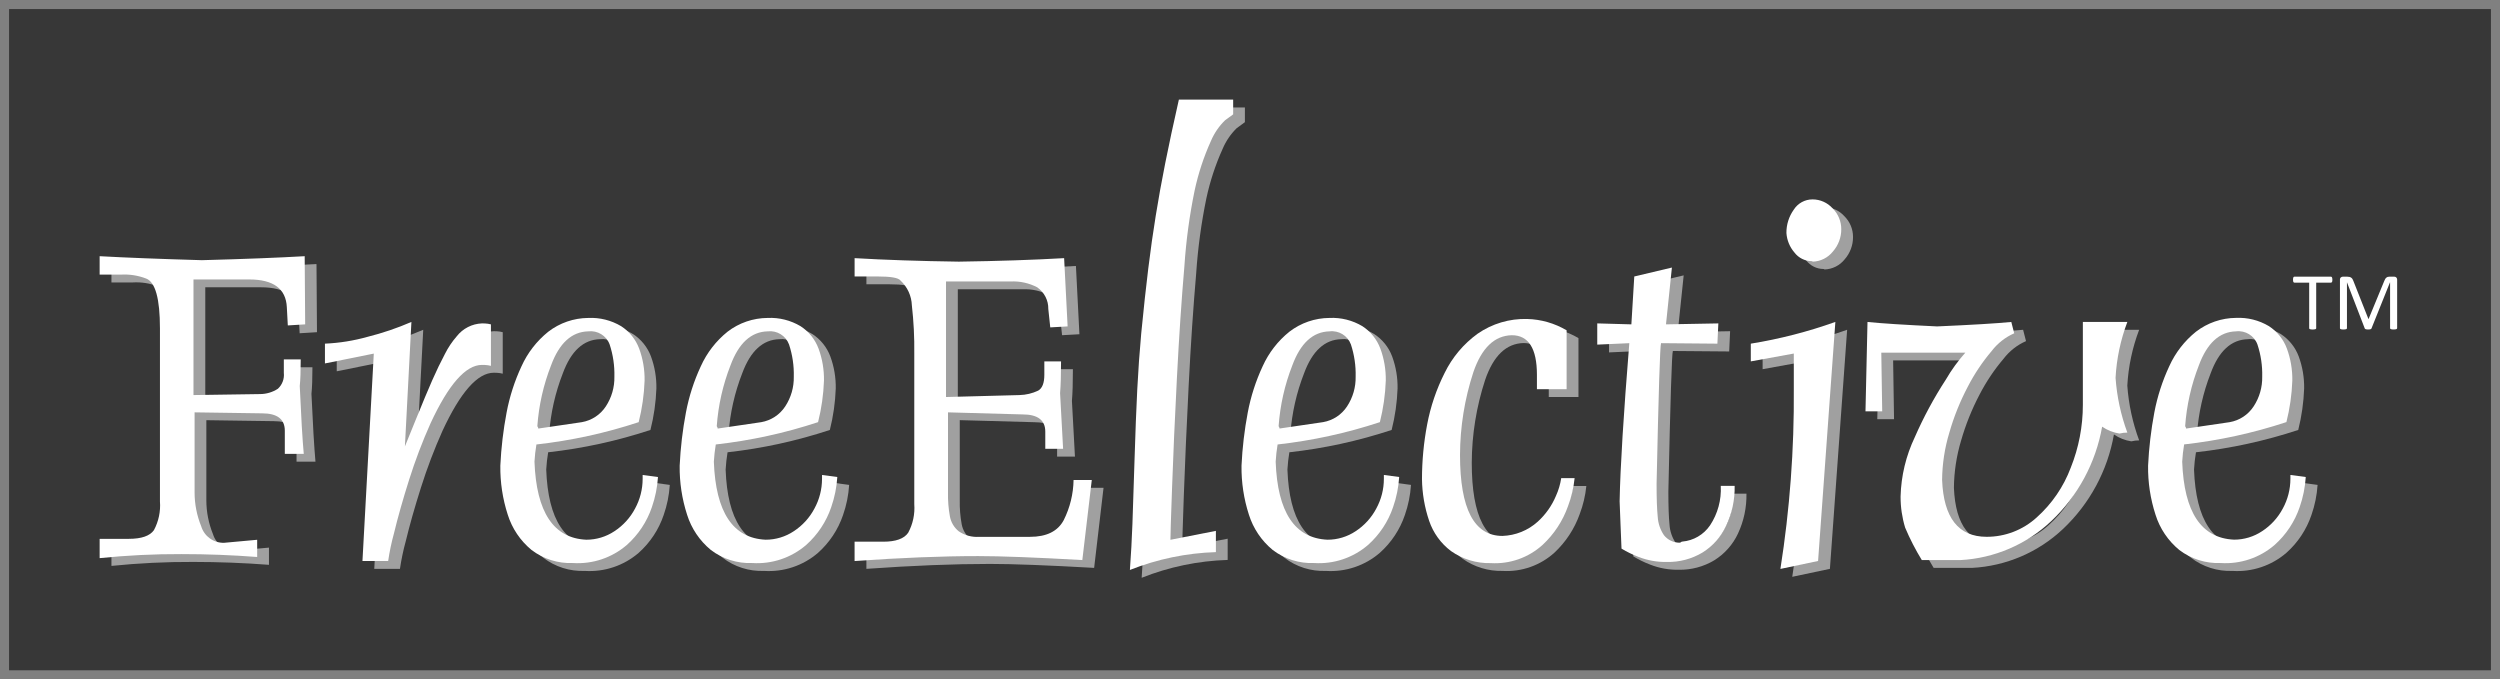 <?xml version="1.0" encoding="utf-8"?>
<!-- Generator: Adobe Illustrator 14.0.0, SVG Export Plug-In . SVG Version: 6.00 Build 43363)  -->
<!DOCTYPE svg PUBLIC "-//W3C//DTD SVG 1.1//EN" "http://www.w3.org/Graphics/SVG/1.1/DTD/svg11.dtd">
<svg version="1.1" id="Layer_1" xmlns="http://www.w3.org/2000/svg" xmlns:xlink="http://www.w3.org/1999/xlink" x="0px" y="0px"
	 width="276px" height="75px" viewBox="0 0 276 75" enable-background="new 0 0 276 75" xml:space="preserve">
<rect x="0" y="0" width="276" height="75" fill="#808080" stroke="none"/>
<g>
	<rect id="Rectangle_2332" x="1" y="1" fill="#373737" width="274" height="73"/>
	<g id="FreeElective_Logo_White" transform="translate(89 450.752)">
		<g id="Group_5629" transform="translate(2.304 3.11)">
			<path id="Path_3558" fill="#A0A0A0" d="M-65.262-393.071l3.652-0.335v1.9c-2.775-0.212-5.556-0.318-8.342-0.319
				c-3.021-0.014-6.042,0.133-9.048,0.438v-2.126h3.223c1.4,0,2.323-0.318,2.769-0.956c0.523-0.974,0.754-2.077,0.666-3.18v-19.09
				c0-3.293-0.511-5.13-1.533-5.511c-0.887-0.341-1.835-0.486-2.783-0.43H-79v-2.033c2.902,0.159,6.665,0.306,11.29,0.438
				c4.635-0.125,8.417-0.271,11.347-0.438l0.053,7.524l-1.914,0.119l-0.108-2.012c-0.097-2.041-1.48-3.062-4.15-3.063h-6.16v12.757
				l7.356-0.107c0.698-0.007,1.379-0.215,1.962-0.598c0.482-0.448,0.724-1.098,0.651-1.752v-1.473h1.861
				c0,1.267-0.036,2.248-0.108,2.944c0.153,3.407,0.301,5.901,0.443,7.481h-2.09v-2.555c0-1.276-0.834-1.917-2.5-1.917l-7.457-0.108
				v8.834c0,1.285,0.249,2.557,0.732,3.746C-67.453-393.784-66.418-393.04-65.262-393.071z"/>
			<path id="Path_3559" fill="#A0A0A0" d="M-35.802-417.187v4.58c-0.107-0.028-0.217-0.051-0.327-0.066
				c-0.218-0.029-0.438-0.042-0.659-0.039c-1.793,0-3.685,2.144-5.673,6.432c-0.909,2.035-1.7,4.12-2.37,6.246
				c-0.693,2.184-1.252,4.158-1.679,5.926c-0.274,1.002-0.488,2.02-0.64,3.047h-2.835l1.251-22.899l-5.393,1.089v-2.187
				c1.6-0.071,3.187-0.326,4.728-0.759c1.648-0.415,3.26-0.963,4.82-1.638l-0.719,13.744c0.054-0.125,0.456-1.11,1.206-2.957
				c0.751-1.847,1.356-3.296,1.817-4.347c0.461-1.053,0.925-2.016,1.392-2.891c0.353-0.707,0.793-1.367,1.311-1.964
				c0.673-0.861,1.69-1.383,2.782-1.426c0.22-0.004,0.44,0.009,0.659,0.039C-36.02-417.241-35.91-417.217-35.802-417.187z"/>
			<path id="Path_3560" fill="#A0A0A0" d="M-19.05-400.557l1.691,0.228c-0.072,1.133-0.299,2.25-0.674,3.322
				c-0.543,1.609-1.496,3.05-2.763,4.182c-1.646,1.415-3.78,2.13-5.946,1.992c-1.65,0.066-3.271-0.448-4.582-1.453
				c-1.232-1.014-2.143-2.362-2.621-3.884c-0.566-1.748-0.843-3.577-0.82-5.414c0.093-1.975,0.324-3.939,0.693-5.88
				c0.335-1.762,0.887-3.475,1.644-5.101c0.67-1.482,1.681-2.786,2.949-3.806c1.267-0.979,2.82-1.514,4.421-1.524
				c1.275-0.06,2.54,0.258,3.636,0.911c0.908,0.59,1.603,1.455,1.984,2.468c0.416,1.134,0.619,2.335,0.6,3.542
				c-0.057,1.546-0.277,3.08-0.658,4.579c-3.668,1.212-7.453,2.038-11.292,2.465c-0.106,0.631-0.177,1.268-0.213,1.906
				c0.203,5.582,2.112,8.453,5.726,8.613c1.104,0.001,2.182-0.325,3.1-0.938c1.932-1.288,3.1-3.451,3.116-5.773v-0.438l0,0
				L-19.05-400.557z M-30.569-405.683l4.807-0.708c1.086-0.188,2.046-0.818,2.649-1.741c0.64-0.972,0.97-2.114,0.946-3.276
				c0.03-1.209-0.149-2.414-0.529-3.563c-0.358-0.971-1.336-1.568-2.364-1.444c-1.829,0.044-3.198,1.3-4.108,3.768
				c-0.838,2.145-1.348,4.403-1.511,6.7c0.038,0.05,0.068,0.106,0.087,0.166C-30.581-405.75-30.573-405.716-30.569-405.683z"/>
			<path id="Path_3561" fill="#A0A0A0" d="M0.752-400.557l1.69,0.228c-0.071,1.133-0.297,2.25-0.672,3.322
				c-0.545,1.609-1.5,3.051-2.769,4.182c-1.646,1.415-3.781,2.13-5.947,1.992c-1.649,0.066-3.27-0.448-4.58-1.453
				c-1.23-1.014-2.14-2.363-2.618-3.884c-0.566-1.748-0.842-3.577-0.818-5.414c0.091-1.974,0.32-3.938,0.687-5.878
				c0.335-1.762,0.887-3.476,1.645-5.101c0.672-1.483,1.685-2.788,2.955-3.808c1.267-0.979,2.82-1.514,4.42-1.524
				c1.275-0.06,2.54,0.258,3.636,0.911c0.908,0.59,1.603,1.455,1.983,2.468c0.416,1.134,0.62,2.335,0.6,3.542
				c-0.055,1.545-0.274,3.08-0.652,4.579c-3.668,1.212-7.454,2.038-11.293,2.465c-0.104,0.632-0.175,1.268-0.212,1.906
				c0.2,5.582,2.109,8.453,5.726,8.613c1.104,0.001,2.182-0.325,3.1-0.938c1.933-1.288,3.1-3.451,3.117-5.773v-0.436H0.752z
				 M-10.767-405.683l4.807-0.708c1.086-0.188,2.045-0.818,2.648-1.741c0.639-0.972,0.969-2.114,0.946-3.276
				c0.031-1.209-0.146-2.414-0.526-3.563c-0.358-0.971-1.336-1.568-2.364-1.444c-1.829,0.044-3.197,1.3-4.107,3.768
				c-0.838,2.145-1.347,4.403-1.51,6.7c0.037,0.051,0.066,0.106,0.086,0.166C-10.777-405.75-10.77-405.716-10.767-405.683z"/>
			<path id="Path_3562" fill="#A0A0A0" d="M4.347-422.478v-2.021c3.339,0.195,7.174,0.324,11.506,0.386
				c4.35-0.063,8.225-0.191,11.625-0.386l0.386,7.537l-1.917,0.107l-0.214-2.023c0.018-0.954-0.441-1.854-1.223-2.4
				c-0.901-0.474-1.914-0.696-2.931-0.646h-7.141v12.754l8.125-0.215c0.71-0.018,1.409-0.186,2.05-0.492
				c0.453-0.259,0.68-0.837,0.68-1.745v-1.479h1.851c0,1.49-0.036,2.66-0.108,3.5c0.124,2.424,0.235,4.474,0.334,6.15h-1.971v-1.9
				c0-1.267-0.833-1.899-2.5-1.899l-8.246-0.228v8.84c-0.018,0.891,0.054,1.779,0.214,2.655c0.12,0.643,0.464,1.221,0.972,1.632
				c0.659,0.454,1.453,0.671,2.251,0.614h5.618c1.83,0,3.071-0.614,3.723-1.843c0.689-1.376,1.06-2.89,1.085-4.428h2.01l-1.038,8.84
				c-5.168-0.292-9.003-0.438-11.506-0.437c-3.996,0-8.541,0.182-13.636,0.544v-2.129h3.163c1.39,0,2.31-0.331,2.758-0.994
				c0.519-0.963,0.751-2.055,0.67-3.146v-16.636c0.022-1.772-0.066-3.545-0.266-5.307c-0.036-1.053-0.49-2.048-1.262-2.764
				c-0.231-0.294-1.064-0.439-2.5-0.439L4.347-422.478z"/>
			<path id="Path_3563" fill="#A0A0A0" d="M39.21-393.406l5.02-0.985v2.345c-3.256,0.1-6.469,0.767-9.495,1.972
				c0.125-1.708,0.218-3.4,0.28-5.082s0.141-4.049,0.232-7.095c0.091-3.046,0.193-5.63,0.3-7.74s0.252-4.178,0.439-6.212
				c0.267-2.726,0.526-5.114,0.778-7.165c0.252-2.052,0.527-3.996,0.824-5.833c0.297-1.839,0.648-3.775,1.053-5.812
				c0.405-2.035,0.905-4.363,1.5-6.985h5.991v1.623c-0.166,0.114-0.468,0.336-0.9,0.658c-0.663,0.649-1.19,1.424-1.552,2.277
				c-0.793,1.753-1.396,3.586-1.8,5.467c-0.564,2.738-0.94,5.511-1.126,8.301c-0.326,3.764-0.603,7.905-0.832,12.425
				c-0.229,4.52-0.406,8.528-0.531,12.028C39.269-395.716,39.209-393.778,39.21-393.406z"/>
			<path id="Path_3564" fill="#A0A0A0" d="M62.776-400.557l1.693,0.228c-0.074,1.133-0.301,2.25-0.674,3.322
				c-0.547,1.61-1.502,3.051-2.772,4.182c-1.646,1.416-3.78,2.131-5.946,1.992c-1.649,0.065-3.27-0.449-4.58-1.453
				c-1.229-1.014-2.139-2.362-2.615-3.882c-0.564-1.749-0.84-3.577-0.816-5.414c0.092-1.974,0.322-3.938,0.689-5.88
				c0.335-1.762,0.887-3.475,1.644-5.101c0.669-1.484,1.681-2.789,2.952-3.808c1.266-0.979,2.818-1.514,4.418-1.524
				c1.275-0.06,2.539,0.257,3.636,0.911c0.907,0.59,1.603,1.454,1.983,2.468c0.416,1.134,0.619,2.335,0.6,3.542
				c-0.057,1.546-0.275,3.08-0.654,4.579c-3.669,1.212-7.453,2.038-11.293,2.465c-0.104,0.632-0.175,1.268-0.212,1.906
				c0.2,5.582,2.109,8.453,5.728,8.613c1.104,0.001,2.183-0.325,3.101-0.938c1.933-1.288,3.099-3.451,3.114-5.773v-0.438l0,0
				L62.776-400.557z M51.258-405.683l4.81-0.708c1.085-0.188,2.044-0.819,2.646-1.741c0.641-0.972,0.972-2.113,0.948-3.276
				c0.032-1.209-0.147-2.414-0.528-3.563c-0.357-0.972-1.336-1.57-2.363-1.444c-1.828,0.044-3.197,1.3-4.107,3.768
				c-0.837,2.145-1.346,4.403-1.511,6.7c0.038,0.05,0.068,0.105,0.087,0.166C51.249-405.75,51.255-405.716,51.258-405.683z"/>
			<path id="Path_3565" fill="#A0A0A0" d="M76.896-415.99c-1.915,0.045-3.331,1.406-4.245,4.084
				c-0.964,2.949-1.461,6.032-1.473,9.135c0,5.96,1.563,8.939,4.687,8.94c1.445-0.052,2.825-0.611,3.899-1.579
				c0.871-0.794,1.559-1.768,2.014-2.854c0.279-0.619,0.472-1.275,0.57-1.947h1.48c-0.105,1.061-0.352,2.103-0.73,3.1
				c-0.574,1.621-1.529,3.081-2.786,4.256c-1.563,1.42-3.635,2.149-5.743,2.023c-1.566,0.036-3.103-0.431-4.383-1.332
				c-1.119-0.848-1.958-2.011-2.408-3.34c-0.504-1.487-0.771-3.043-0.791-4.612c0.002-2.02,0.193-4.035,0.572-6.02
				c0.373-1.98,1.022-3.898,1.928-5.699c0.84-1.716,2.089-3.2,3.636-4.321c1.606-1.115,3.527-1.688,5.482-1.631
				c1.534,0.039,3.032,0.471,4.353,1.252v6.5h-3.279v-1.585C79.673-414.534,78.745-415.99,76.896-415.99z"/>
			<path id="Path_3566" fill="#A0A0A0" d="M89.872-415.114l-3.539,0.158v-2.341l3.766,0.107l0.322-5.287l4.153-0.984l-0.653,6.271
				l5.778-0.107l-0.101,2.237l-6.219-0.052c-0.11,0.229-0.275,5.406-0.496,15.53c0,1.597,0.043,2.813,0.127,3.646
				c0.047,0.723,0.285,1.42,0.689,2.021c0.436,0.545,1.104,0.85,1.801,0.823c0.039-0.044,0.087-0.078,0.141-0.101
				c0.027-0.01,0.055-0.018,0.084-0.021c1.238-0.106,2.363-0.764,3.063-1.79c0.853-1.288,1.267-2.815,1.183-4.357h1.533
				c0.029,1.519-0.289,3.024-0.933,4.4c-0.567,1.222-1.479,2.25-2.625,2.96c-1.181,0.707-2.536,1.067-3.913,1.041
				c-1.07,0.021-2.136-0.168-3.134-0.558c-0.655-0.247-1.286-0.554-1.884-0.918c-0.035-0.596-0.072-1.47-0.109-2.623
				c-0.037-1.152-0.073-2.022-0.107-2.608C88.878-401.417,89.236-407.233,89.872-415.114z"/>
			<path id="Path_3567" fill="#A0A0A0" d="M108.035-413.965l-4.746,0.863v-1.957c3.177-0.516,6.3-1.318,9.331-2.399l-1.902,26.396
				l-4.158,0.88c1.037-6.566,1.531-13.207,1.479-19.854v-3.928H108.035z M107.217-427.284c-0.007-0.913,0.273-1.805,0.799-2.55
				c0.45-0.722,1.242-1.158,2.093-1.151c0.843,0.003,1.644,0.363,2.206,0.991c0.612,0.603,0.957,1.427,0.955,2.286
				c0.008,0.911-0.32,1.793-0.922,2.477c-0.545,0.686-1.364,1.095-2.239,1.118c0-0.018-0.015-0.031-0.042-0.039
				c-0.021-0.009-0.044-0.014-0.066-0.014c-0.748-0.007-1.451-0.358-1.906-0.953C107.577-425.727,107.268-426.486,107.217-427.284z"
				/>
			<path id="Path_3568" fill="#A0A0A0" d="M117.698-414.072l0.1,6.486h-1.85l0.225-9.868c1.547,0.158,4.109,0.322,7.686,0.492
				c3.861-0.17,6.591-0.334,8.189-0.492l0.32,1.251c-0.98,0.429-1.834,1.1-2.482,1.951c-1.029,1.211-1.916,2.535-2.645,3.947
				c-0.853,1.622-1.537,3.326-2.042,5.087c-0.507,1.69-0.774,3.444-0.791,5.208c0.169,4.181,1.806,6.271,4.912,6.272
				c2.044,0.006,4.015-0.755,5.524-2.131c1.684-1.502,2.977-3.389,3.77-5.5c0.881-2.202,1.334-4.552,1.334-6.923v-9.163h4.911
				c-0.751,1.976-1.192,4.056-1.308,6.166c0.147,2.066,0.588,4.102,1.308,6.045c-0.292,0.001-0.583,0.037-0.866,0.106
				c-0.688-0.104-1.345-0.364-1.919-0.76c-0.7,3.99-2.671,7.647-5.617,10.428c-2.728,2.577-6.281,4.102-10.028,4.301h-4.26
				c-0.7-1.147-1.314-2.345-1.839-3.582c-0.339-1.118-0.509-2.28-0.506-3.448c0.061-2.268,0.597-4.498,1.574-6.545
				c0.968-2.21,2.114-4.336,3.428-6.359c0.616-1.059,1.337-2.054,2.149-2.97H117.698z"/>
			<path id="Path_3569" fill="#A0A0A0" d="M162.864-400.557l1.693,0.228c-0.074,1.133-0.302,2.25-0.677,3.322
				c-0.546,1.61-1.501,3.051-2.771,4.182c-1.646,1.415-3.778,2.13-5.944,1.992c-1.65,0.065-3.271-0.448-4.583-1.453
				c-1.229-1.015-2.138-2.362-2.618-3.882c-0.563-1.749-0.839-3.577-0.815-5.414c0.091-1.975,0.322-3.939,0.69-5.88
				c0.335-1.762,0.887-3.476,1.645-5.101c0.67-1.484,1.681-2.789,2.95-3.809c1.268-0.979,2.821-1.515,4.423-1.524
				c1.274-0.06,2.538,0.258,3.634,0.911c0.908,0.59,1.603,1.454,1.983,2.468c0.416,1.134,0.619,2.335,0.6,3.542
				c-0.056,1.545-0.274,3.08-0.651,4.579c-3.668,1.212-7.452,2.038-11.292,2.465c-0.107,0.631-0.179,1.268-0.214,1.906
				c0.203,5.582,2.112,8.453,5.727,8.613c1.103,0.001,2.182-0.325,3.1-0.938c1.934-1.287,3.102-3.451,3.116-5.773v-0.436
				L162.864-400.557z M151.344-405.683l4.807-0.708c1.086-0.188,2.046-0.818,2.647-1.741c0.642-0.971,0.973-2.113,0.949-3.276
				c0.033-1.209-0.145-2.414-0.525-3.563c-0.356-0.971-1.334-1.569-2.361-1.444c-1.833,0.044-3.203,1.3-4.109,3.768
				c-0.837,2.145-1.346,4.403-1.509,6.7c0.037,0.051,0.065,0.106,0.085,0.166C151.337-405.75,151.342-405.716,151.344-405.683z"/>
		</g>
		<g id="Group_5630" transform="translate(1 2.248)">
			<path id="Path_3570" fill="#FFFFFF" d="M-65.261-393.075l3.653-0.334v1.9c-2.777-0.214-5.559-0.32-8.344-0.319
				c-3.021-0.012-6.042,0.137-9.048,0.446v-2.131h3.223c1.4,0,2.325-0.324,2.77-0.958c0.521-0.976,0.752-2.08,0.665-3.183v-19.087
				c0-3.292-0.511-5.129-1.531-5.511c-0.887-0.34-1.836-0.487-2.785-0.431H-79v-2.033c2.903,0.16,6.667,0.308,11.291,0.44
				c4.634-0.124,8.416-0.271,11.346-0.44l0.054,7.525l-1.917,0.119l-0.108-2.012c-0.097-2.042-1.479-3.063-4.149-3.063h-6.157
				v12.763l7.355-0.109c0.699-0.003,1.383-0.208,1.968-0.591c0.482-0.447,0.724-1.098,0.652-1.752v-1.483h1.865
				c0,1.271-0.036,2.252-0.107,2.944c0.15,3.404,0.297,5.899,0.442,7.485h-2.092v-2.56c0-1.276-0.833-1.915-2.5-1.917l-7.461-0.109
				v8.834c0,1.284,0.248,2.556,0.731,3.746C-67.45-393.788-66.417-393.044-65.261-393.075z"/>
			<path id="Path_3571" fill="#FFFFFF" d="M-35.802-417.19v4.58c-0.107-0.029-0.216-0.052-0.326-0.066
				c-0.219-0.03-0.439-0.043-0.66-0.039c-1.792,0-3.684,2.144-5.673,6.431c-0.909,2.035-1.7,4.119-2.371,6.244
				c-0.69,2.184-1.25,4.159-1.676,5.928c-0.275,1.002-0.489,2.021-0.639,3.048h-2.838l1.252-22.899l-5.393,1.086v-2.184
				c1.599-0.07,3.185-0.325,4.726-0.759c1.648-0.414,3.26-0.962,4.82-1.638l-0.718,13.741c0.052-0.124,0.452-1.108,1.2-2.954
				s1.354-3.296,1.817-4.348c0.463-1.051,0.927-2.014,1.392-2.89c0.353-0.707,0.793-1.366,1.312-1.963
				c0.673-0.861,1.691-1.383,2.783-1.425c0.221-0.004,0.441,0.009,0.66,0.038C-36.022-417.243-35.911-417.221-35.802-417.19z"/>
			<path id="Path_3572" fill="#FFFFFF" d="M-19.05-400.562l1.69,0.225c-0.072,1.133-0.298,2.252-0.671,3.324
				c-0.545,1.609-1.5,3.05-2.77,4.18c-1.646,1.416-3.78,2.131-5.946,1.992c-1.649,0.066-3.27-0.447-4.58-1.45
				c-1.23-1.015-2.139-2.364-2.617-3.885c-0.566-1.748-0.843-3.577-0.82-5.414c0.093-1.972,0.324-3.934,0.692-5.872
				c0.334-1.762,0.886-3.475,1.644-5.1c0.67-1.485,1.681-2.79,2.95-3.811c1.267-0.979,2.82-1.514,4.421-1.526
				c1.275-0.059,2.539,0.258,3.635,0.912c0.909,0.59,1.604,1.456,1.984,2.471c0.416,1.133,0.619,2.332,0.6,3.539
				c-0.055,1.546-0.274,3.082-0.652,4.583c-3.668,1.21-7.452,2.036-11.291,2.465c-0.107,0.629-0.179,1.263-0.214,1.899
				c0.206,5.585,2.115,8.457,5.726,8.615c1.104,0.001,2.183-0.325,3.1-0.938c0.959-0.626,1.743-1.487,2.277-2.5
				c0.55-1.006,0.838-2.133,0.839-3.278v-0.431H-19.05z M-30.572-405.687l4.806-0.706c1.087-0.188,2.047-0.819,2.65-1.742
				c0.639-0.973,0.969-2.115,0.945-3.278c0.031-1.209-0.146-2.414-0.525-3.562c-0.359-0.971-1.337-1.567-2.364-1.444
				c-1.829,0.046-3.198,1.302-4.107,3.768c-0.839,2.145-1.348,4.403-1.511,6.7c0.038,0.05,0.066,0.104,0.086,0.163
				C-30.582-405.755-30.575-405.722-30.572-405.687z"/>
			<path id="Path_3573" fill="#FFFFFF" d="M0.749-400.562l1.69,0.225c-0.072,1.133-0.297,2.252-0.671,3.324
				c-0.546,1.609-1.5,3.05-2.77,4.18c-1.646,1.416-3.78,2.131-5.946,1.992c-1.65,0.066-3.271-0.447-4.582-1.45
				c-1.23-1.015-2.139-2.364-2.616-3.885c-0.565-1.748-0.842-3.577-0.818-5.414c0.092-1.974,0.324-3.938,0.692-5.879
				c0.334-1.762,0.886-3.476,1.644-5.101c0.669-1.484,1.68-2.79,2.949-3.81c1.27-0.978,2.826-1.511,4.428-1.52
				c1.274-0.059,2.539,0.259,3.634,0.912c0.909,0.59,1.604,1.456,1.984,2.471c0.416,1.133,0.619,2.332,0.6,3.539
				c-0.056,1.546-0.274,3.082-0.652,4.583c-3.669,1.21-7.454,2.036-11.293,2.465c-0.104,0.629-0.176,1.263-0.213,1.899
				c0.203,5.585,2.112,8.457,5.725,8.615c1.104,0.001,2.183-0.325,3.1-0.938c0.96-0.627,1.744-1.487,2.279-2.5
				c0.55-1.006,0.838-2.133,0.839-3.278v-0.431H0.749z M-10.767-405.687l4.807-0.706c1.086-0.188,2.046-0.819,2.649-1.742
				c0.64-0.972,0.969-2.115,0.945-3.278c0.032-1.209-0.146-2.414-0.526-3.562c-0.358-0.969-1.333-1.565-2.359-1.444
				c-1.83,0.046-3.199,1.302-4.108,3.768c-0.839,2.145-1.348,4.403-1.511,6.7c0.038,0.05,0.067,0.104,0.086,0.163
				C-10.775-405.755-10.769-405.721-10.767-405.687z"/>
			<path id="Path_3574" fill="#FFFFFF" d="M4.348-422.477v-2.024c3.338,0.196,7.173,0.325,11.506,0.387
				c4.35-0.063,8.225-0.191,11.625-0.387l0.386,7.537l-1.917,0.107l-0.215-2.023c0.018-0.954-0.441-1.854-1.223-2.4
				c-0.901-0.473-1.914-0.695-2.931-0.645H14.44v12.756l8.123-0.215c0.711-0.019,1.41-0.186,2.052-0.491
				c0.453-0.258,0.68-0.841,0.68-1.745v-1.479h1.845c0,1.491-0.036,2.658-0.107,3.5c0.125,2.421,0.236,4.472,0.334,6.15H25.4v-1.899
				c0-1.267-0.833-1.9-2.5-1.9l-8.241-0.228v8.841c-0.018,0.891,0.053,1.78,0.212,2.657c0.12,0.642,0.464,1.221,0.972,1.632
				c0.66,0.453,1.453,0.669,2.251,0.613h5.62c1.829,0,3.07-0.615,3.723-1.846c0.688-1.375,1.06-2.888,1.085-4.426h2.011
				l-1.045,8.836c-5.167-0.293-9.002-0.439-11.506-0.438c-3.995,0-8.541,0.183-13.636,0.547v-2.136h3.162
				c1.391,0,2.31-0.331,2.758-0.992c0.519-0.964,0.752-2.056,0.671-3.147v-16.634c0.023-1.772-0.066-3.545-0.266-5.307
				c-0.036-1.052-0.49-2.046-1.263-2.762c-0.23-0.293-1.063-0.439-2.5-0.439H4.348z"/>
			<path id="Path_3575" fill="#FFFFFF" d="M39.214-393.407l5.02-0.986v2.346c-3.254,0.101-6.467,0.767-9.493,1.969
				c0.125-1.703,0.217-3.396,0.279-5.081c0.062-1.684,0.139-4.051,0.233-7.1c0.093-3.052,0.193-5.631,0.3-7.737
				c0.107-2.106,0.254-4.177,0.44-6.212c0.267-2.726,0.526-5.114,0.778-7.165s0.527-3.995,0.826-5.833
				c0.295-1.839,0.646-3.776,1.051-5.812c0.405-2.036,0.905-4.364,1.5-6.985h5.993v1.627c-0.167,0.116-0.469,0.335-0.9,0.66
				c-0.663,0.648-1.191,1.423-1.553,2.276c-0.793,1.753-1.396,3.586-1.8,5.467c-0.564,2.737-0.94,5.511-1.126,8.3
				c-0.323,3.764-0.6,7.905-0.832,12.423s-0.41,8.529-0.532,12.033C39.272-395.717,39.21-393.779,39.214-393.407z"/>
			<path id="Path_3576" fill="#FFFFFF" d="M62.779-400.562l1.691,0.225c-0.072,1.134-0.298,2.252-0.673,3.324
				c-0.546,1.609-1.501,3.05-2.771,4.18c-1.646,1.416-3.779,2.131-5.945,1.992c-1.65,0.066-3.271-0.446-4.582-1.45
				c-1.23-1.015-2.14-2.364-2.618-3.885c-0.565-1.748-0.841-3.577-0.817-5.414c0.092-1.974,0.323-3.938,0.691-5.879
				c0.335-1.762,0.887-3.475,1.645-5.101c0.67-1.484,1.68-2.79,2.951-3.81c1.268-0.977,2.822-1.51,4.422-1.52
				c1.275-0.06,2.541,0.258,3.637,0.912c0.908,0.591,1.603,1.456,1.982,2.471c0.416,1.132,0.619,2.332,0.6,3.539
				c-0.056,1.546-0.275,3.082-0.653,4.583c-3.669,1.21-7.452,2.036-11.292,2.465c-0.105,0.629-0.176,1.263-0.212,1.899
				c0.2,5.585,2.108,8.457,5.726,8.615c1.104,0.002,2.184-0.325,3.101-0.938c0.959-0.627,1.743-1.487,2.278-2.5
				c0.551-1.006,0.84-2.133,0.84-3.278V-400.562L62.779-400.562L62.779-400.562z M51.262-405.691l4.809-0.706
				c1.087-0.188,2.045-0.818,2.647-1.741c0.639-0.973,0.968-2.115,0.945-3.278c0.032-1.209-0.146-2.414-0.524-3.562
				c-0.36-0.97-1.338-1.565-2.365-1.44c-1.83,0.046-3.198,1.302-4.106,3.768c-0.839,2.145-1.347,4.403-1.509,6.7
				c0.035,0.051,0.063,0.105,0.085,0.163c0.009,0.033,0.016,0.067,0.019,0.102V-405.691z"/>
			<path id="Path_3577" fill="#FFFFFF" d="M76.902-415.992c-1.914,0.045-3.33,1.406-4.245,4.085
				c-0.964,2.949-1.46,6.031-1.472,9.133c0,5.962,1.563,8.941,4.687,8.94c1.446-0.049,2.827-0.607,3.899-1.578
				c0.872-0.793,1.559-1.768,2.012-2.855c0.28-0.619,0.473-1.273,0.574-1.944h1.479c-0.106,1.061-0.353,2.104-0.731,3.1
				c-0.574,1.623-1.533,3.083-2.793,4.257c-1.562,1.422-3.633,2.151-5.74,2.023c-1.566,0.038-3.104-0.429-4.383-1.332
				c-1.121-0.844-1.961-2.006-2.412-3.335c-0.504-1.488-0.771-3.046-0.791-4.617c0.003-2.019,0.193-4.033,0.57-6.017
				c0.374-1.981,1.024-3.9,1.933-5.7c0.839-1.716,2.087-3.199,3.633-4.321c1.606-1.115,3.526-1.687,5.481-1.631
				c1.533,0.04,3.031,0.471,4.351,1.252v6.5h-3.278v-1.587C79.677-414.534,78.752-415.992,76.902-415.992z"/>
			<path id="Path_3578" fill="#FFFFFF" d="M89.877-415.114l-3.54,0.16v-2.343l3.767,0.106l0.321-5.286l4.154-0.986l-0.653,6.272
				l5.78-0.106L99.6-415.06l-6.221-0.055c-0.108,0.231-0.273,5.409-0.492,15.533c0,1.597,0.041,2.813,0.127,3.647
				c0.044,0.723,0.281,1.42,0.687,2.021c0.435,0.546,1.103,0.853,1.8,0.826c0.039-0.043,0.086-0.077,0.141-0.1
				c0.027-0.011,0.057-0.018,0.086-0.021c1.236-0.105,2.361-0.764,3.061-1.79c0.852-1.288,1.268-2.816,1.184-4.359h1.533
				c0.031,1.52-0.288,3.024-0.932,4.4c-0.568,1.221-1.479,2.249-2.622,2.96c-1.183,0.708-2.54,1.067-3.918,1.039
				c-1.071,0.021-2.136-0.167-3.134-0.555c-0.654-0.249-1.285-0.556-1.885-0.918c-0.035-0.595-0.07-1.473-0.108-2.625
				c-0.039-1.153-0.07-2.024-0.101-2.607C88.88-401.418,89.236-407.235,89.877-415.114z"/>
			<path id="Path_3579" fill="#FFFFFF" d="M108.034-413.969l-4.745,0.866v-1.957c3.178-0.514,6.303-1.317,9.335-2.4l-1.907,26.391
				l-4.16,0.878c1.035-6.566,1.529-13.208,1.479-19.855v-3.926L108.034-413.969z M107.221-427.285
				c-0.008-0.912,0.272-1.805,0.799-2.55c0.451-0.722,1.244-1.158,2.094-1.152c0.844,0.003,1.646,0.364,2.207,0.992
				c0.611,0.604,0.955,1.427,0.955,2.285c0.008,0.911-0.321,1.793-0.924,2.477c-0.543,0.687-1.363,1.096-2.238,1.119
				c0-0.019-0.014-0.03-0.038-0.04c-0.022-0.008-0.045-0.013-0.068-0.014c-0.746-0.007-1.448-0.358-1.899-0.952
				c-0.524-0.605-0.836-1.365-0.889-2.165H107.221z"/>
			<path id="Path_3580" fill="#FFFFFF" d="M117.695-414.074l0.1,6.486h-1.846l0.223-9.868c1.547,0.16,4.109,0.324,7.688,0.492
				c3.858-0.169,6.588-0.333,8.188-0.492l0.321,1.252c-0.979,0.43-1.834,1.101-2.484,1.949c-1.028,1.213-1.915,2.539-2.643,3.953
				c-0.854,1.619-1.538,3.322-2.04,5.083c-0.51,1.689-0.777,3.443-0.794,5.209c0.167,4.18,1.805,6.271,4.913,6.273
				c2.044,0.006,4.017-0.756,5.527-2.134c1.68-1.502,2.973-3.39,3.765-5.5c0.882-2.202,1.335-4.553,1.335-6.925v-9.159h4.911
				c-0.75,1.977-1.188,4.057-1.301,6.167c0.145,2.066,0.583,4.103,1.301,6.046c-0.292,0-0.583,0.036-0.865,0.107
				c-0.688-0.106-1.344-0.366-1.918-0.76c-0.703,3.989-2.674,7.646-5.62,10.428c-2.726,2.576-6.278,4.101-10.023,4.3h-4.264
				c-0.701-1.146-1.315-2.342-1.839-3.579c-0.341-1.117-0.511-2.279-0.505-3.448c0.06-2.269,0.596-4.499,1.572-6.548
				c0.967-2.209,2.113-4.335,3.428-6.356c0.615-1.06,1.336-2.055,2.15-2.971h-9.281l0,0L117.695-414.074z"/>
			<path id="Path_3581" fill="#FFFFFF" d="M162.866-400.562l1.689,0.225c-0.071,1.134-0.298,2.252-0.672,3.324
				c-0.546,1.609-1.501,3.05-2.771,4.18c-1.646,1.416-3.779,2.131-5.945,1.992c-1.65,0.066-3.271-0.446-4.584-1.45
				c-1.229-1.014-2.138-2.364-2.614-3.885c-0.567-1.748-0.845-3.577-0.82-5.414c0.094-1.974,0.324-3.938,0.69-5.879
				c0.336-1.762,0.889-3.476,1.647-5.101c0.669-1.484,1.68-2.79,2.949-3.81c1.267-0.978,2.818-1.514,4.419-1.526
				c1.274-0.06,2.539,0.258,3.636,0.912c0.908,0.59,1.604,1.456,1.981,2.47c0.416,1.133,0.619,2.333,0.601,3.539
				c-0.056,1.547-0.274,3.083-0.652,4.583c-3.669,1.211-7.453,2.037-11.293,2.466c-0.105,0.629-0.176,1.263-0.212,1.899
				c0.2,5.585,2.108,8.456,5.726,8.615c1.104,0.002,2.184-0.325,3.101-0.939c0.96-0.626,1.744-1.486,2.28-2.5
				c0.549-1.005,0.837-2.132,0.839-3.277v-0.424l0,0H162.866z M151.346-405.687l4.807-0.706c1.086-0.188,2.046-0.819,2.648-1.742
				c0.64-0.973,0.97-2.115,0.947-3.278c0.031-1.209-0.147-2.414-0.528-3.562c-0.357-0.972-1.336-1.569-2.363-1.444
				c-1.83,0.046-3.2,1.302-4.108,3.768c-0.837,2.146-1.346,4.404-1.509,6.7c0.036,0.05,0.065,0.105,0.086,0.163
				C151.335-405.755,151.343-405.722,151.346-405.687z"/>
		</g>
		<g id="Group_5631" transform="translate(243.15 21.793)">
			<path id="Path_3582" fill="#FFFFFF" d="M-74.655-441.667c0,0.05-0.003,0.101-0.01,0.15c-0.005,0.034-0.015,0.067-0.029,0.1
				c-0.011,0.023-0.028,0.042-0.05,0.056c-0.021,0.013-0.044,0.02-0.067,0.02h-1.631v5.03c0,0.022-0.007,0.044-0.018,0.063
				c-0.017,0.021-0.04,0.036-0.065,0.042c-0.037,0.014-0.076,0.022-0.116,0.027c-0.062,0.009-0.124,0.013-0.187,0.013
				s-0.125-0.004-0.188-0.013c-0.04-0.006-0.079-0.015-0.118-0.027c-0.024-0.007-0.047-0.021-0.063-0.042
				c-0.012-0.019-0.019-0.041-0.019-0.063v-5.03h-1.634c-0.022,0-0.046-0.007-0.064-0.02c-0.021-0.013-0.038-0.032-0.049-0.056
				c-0.014-0.031-0.023-0.065-0.028-0.1c-0.015-0.1-0.015-0.201,0-0.301c0.007-0.035,0.017-0.071,0.028-0.105
				c0.01-0.024,0.026-0.045,0.049-0.059c0.019-0.014,0.042-0.02,0.064-0.02h4.036c0.023,0,0.046,0.007,0.066,0.02
				c0.021,0.014,0.039,0.034,0.05,0.059c0.016,0.033,0.025,0.069,0.029,0.105C-74.659-441.768-74.655-441.717-74.655-441.667z"/>
			<path id="Path_3583" fill="#FFFFFF" d="M-67.509-436.313c0.001,0.022-0.006,0.045-0.019,0.063
				c-0.017,0.021-0.04,0.036-0.066,0.042c-0.038,0.013-0.077,0.021-0.116,0.027c-0.063,0.009-0.125,0.013-0.188,0.013
				c-0.062,0-0.122-0.004-0.183-0.013c-0.04-0.006-0.079-0.015-0.117-0.027c-0.026-0.006-0.049-0.021-0.065-0.042
				c-0.014-0.019-0.021-0.041-0.021-0.063v-5.054h-0.015l-2.038,5.078c-0.01,0.021-0.022,0.038-0.037,0.054
				c-0.021,0.017-0.045,0.029-0.07,0.036c-0.036,0.013-0.074,0.021-0.112,0.022c-0.044,0-0.095,0.009-0.154,0.009
				c-0.054,0-0.107-0.003-0.16-0.011c-0.039-0.005-0.077-0.013-0.114-0.025c-0.024-0.007-0.048-0.02-0.068-0.036
				c-0.015-0.013-0.026-0.03-0.032-0.05l-1.955-5.076h-0.007v5.054c0.001,0.022-0.006,0.045-0.019,0.063
				c-0.016,0.021-0.038,0.036-0.063,0.042c-0.04,0.014-0.082,0.022-0.123,0.027c-0.063,0.009-0.126,0.013-0.188,0.013
				c-0.062,0-0.124-0.004-0.185-0.013c-0.04-0.006-0.078-0.015-0.116-0.027c-0.025-0.006-0.048-0.021-0.063-0.042
				c-0.012-0.02-0.018-0.041-0.017-0.063v-5.337c-0.011-0.101,0.026-0.2,0.1-0.27c0.063-0.052,0.142-0.081,0.224-0.081h0.473
				c0.086-0.001,0.171,0.008,0.254,0.027c0.069,0.016,0.135,0.045,0.193,0.085c0.055,0.04,0.101,0.09,0.137,0.147
				c0.04,0.066,0.074,0.137,0.1,0.21l1.66,4.2h0.022l1.725-4.187c0.028-0.08,0.064-0.157,0.109-0.229
				c0.035-0.057,0.079-0.107,0.131-0.149c0.046-0.037,0.1-0.064,0.156-0.081c0.064-0.018,0.132-0.026,0.2-0.025h0.5
				c0.043,0,0.087,0.007,0.129,0.021c0.04,0.012,0.076,0.033,0.106,0.063c0.031,0.03,0.054,0.068,0.068,0.109
				c0.021,0.05,0.03,0.104,0.027,0.157v5.337L-67.509-436.313z"/>
		</g>
	</g>
</g>
</svg>
